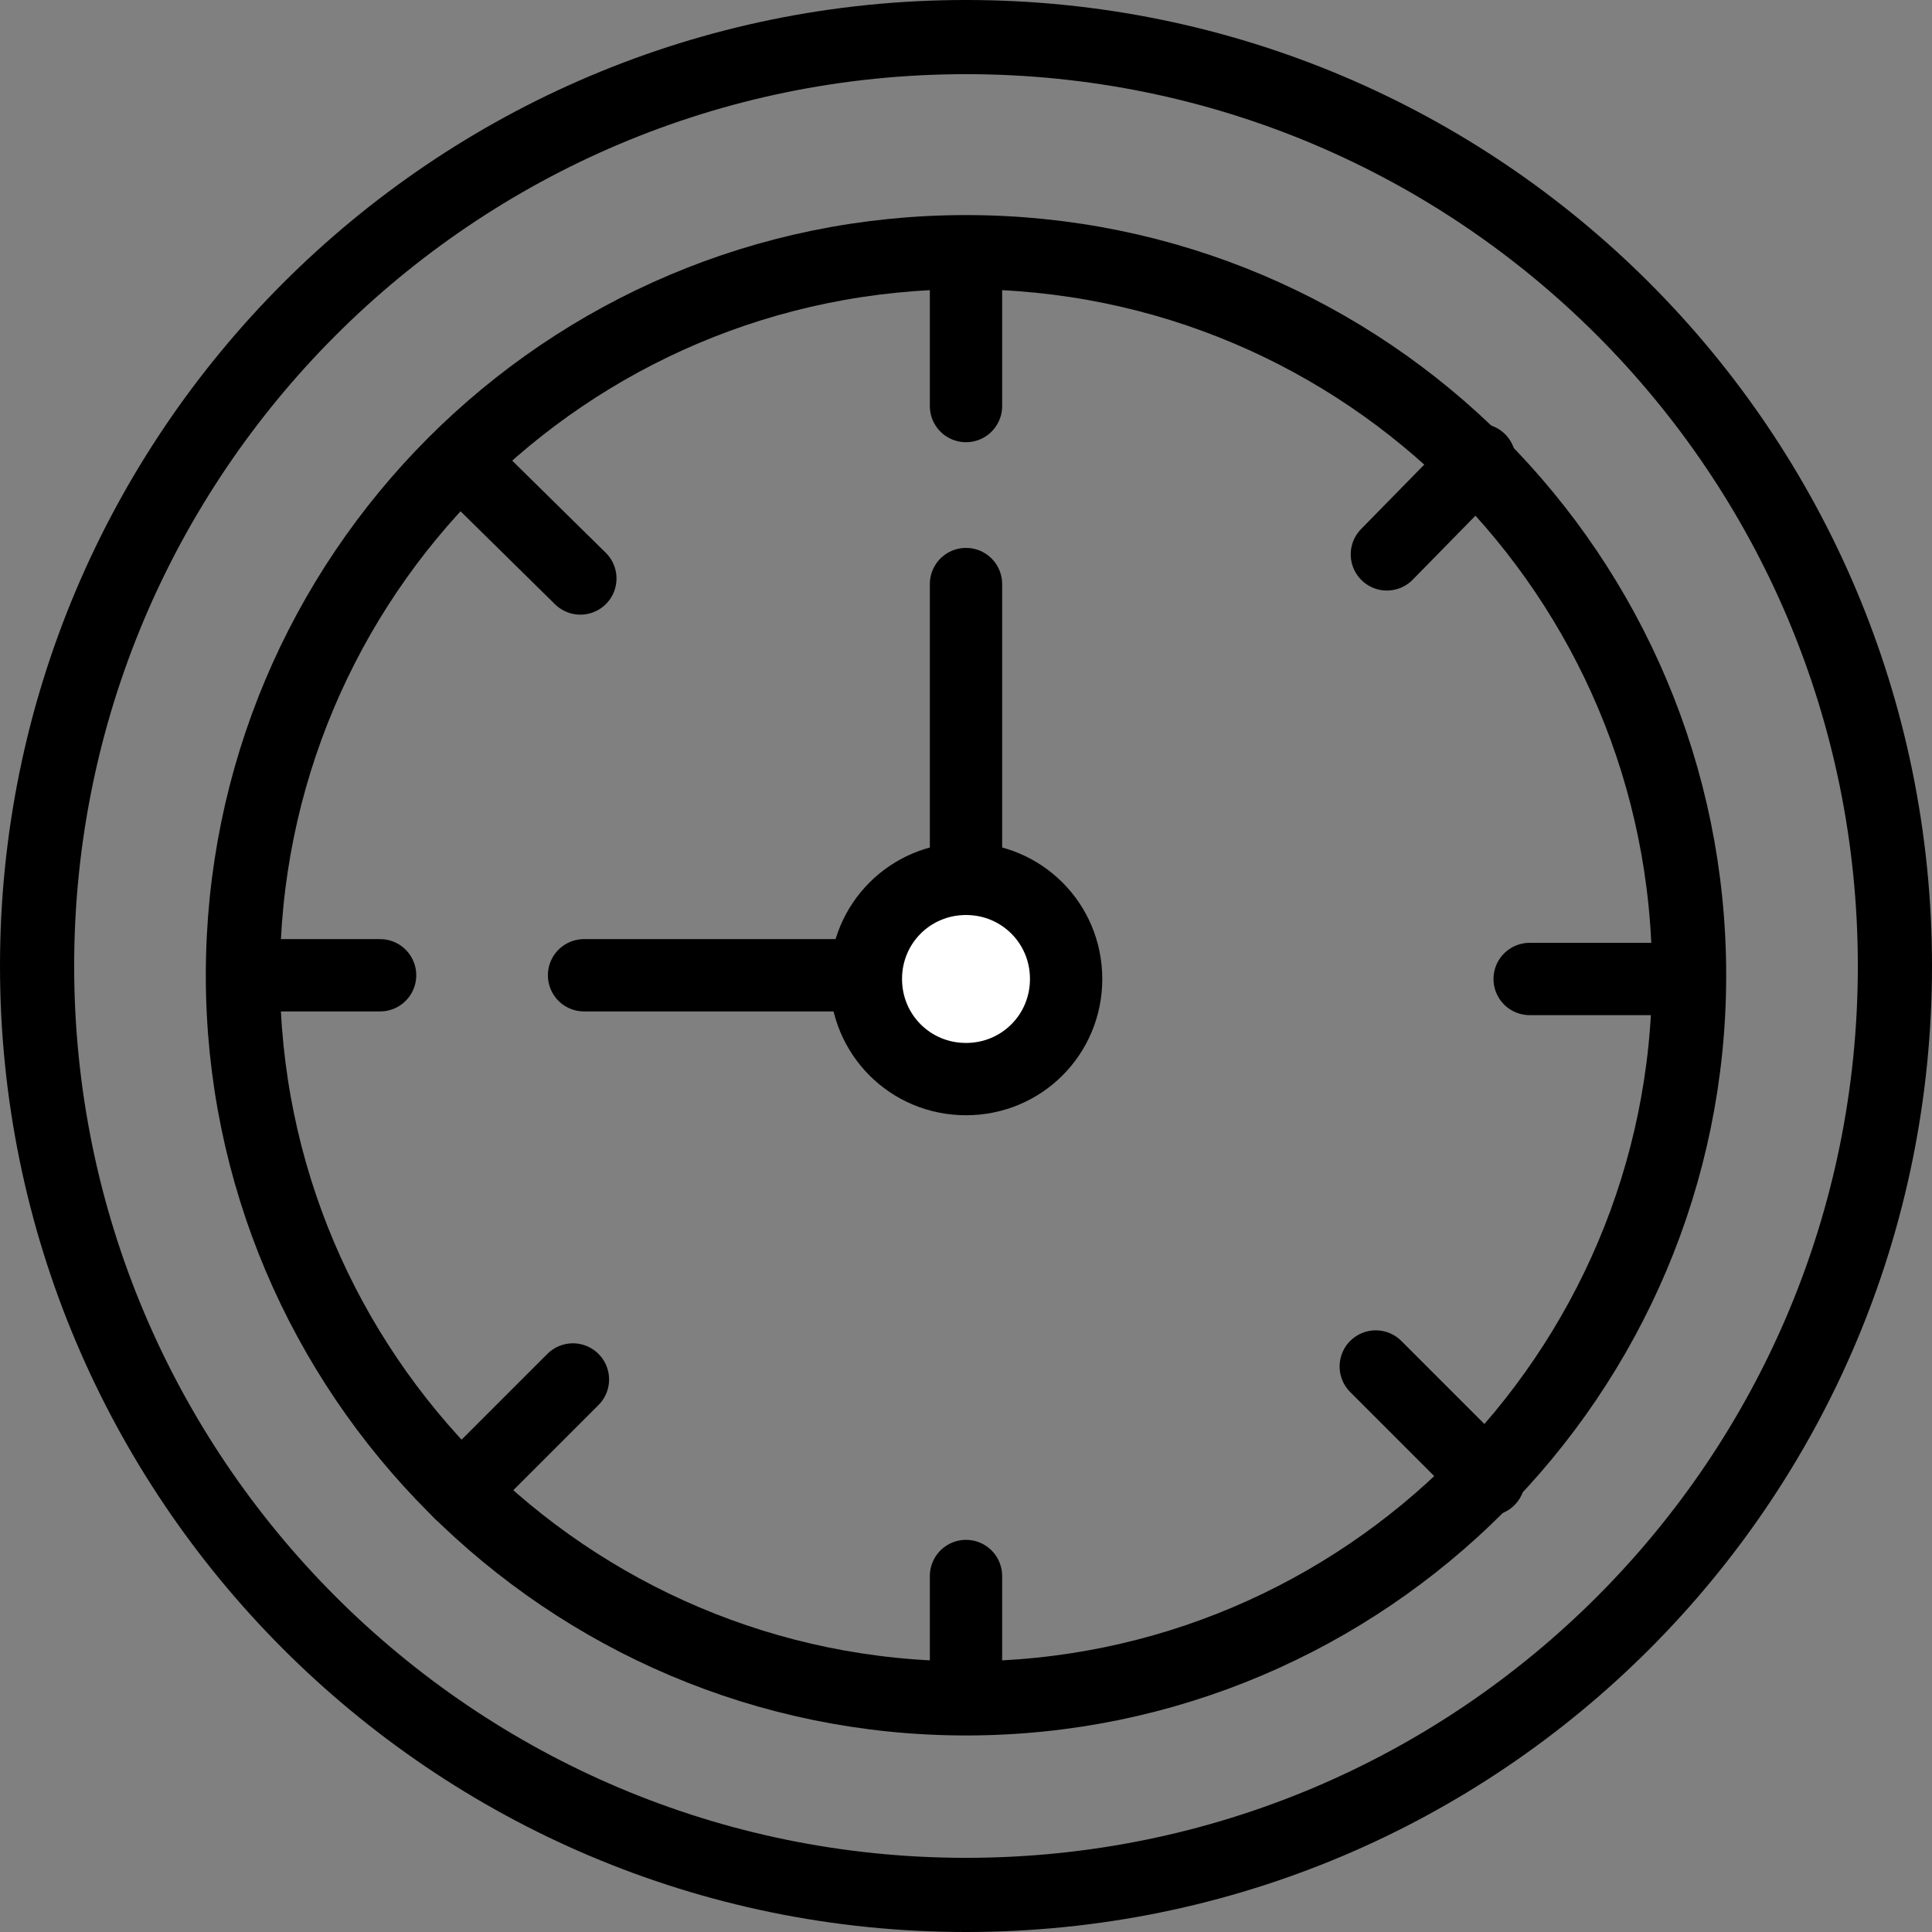 <?xml version="1.0" encoding="UTF-8"?>
<svg id="_레이어_2" data-name="레이어 2" xmlns="http://www.w3.org/2000/svg" viewBox="0 0 10.42 10.42">
  <rect x="0" y="0" width="10.42" height="10.42" fill="#808080" stroke="none"/>
  <defs>
    <style>
      .cls-1, .cls-2 {
        fill: none;
      }

      .cls-1, .cls-2, .cls-3 {
        stroke: #000;
        stroke-linecap: round;
        stroke-linejoin: round;
      }

      .cls-1, .cls-3 {
        stroke-width: .39px;
      }

      .cls-2 {
        stroke-width: .4px;
      }

      .cls-3 {
        fill: #fff;
      }
    </style>
  </defs>
  <g id="_圖層_4" data-name="圖層 4">
    <g>
      <path class="cls-2" d="M10.22,5.21c0,2.77-2.24,5.01-5.01,5.01S.2,7.97,.2,5.21,2.44,.2,5.21,.2s5.01,2.24,5.01,5.01Z"/>
      <path class="cls-2" d="M9.11,5.26c0,2.15-1.75,3.9-3.9,3.9s-3.9-1.75-3.9-3.9S3.05,1.36,5.21,1.36s3.9,1.75,3.9,3.9Z"/>
      <line class="cls-1" x1="5.21" y1="1.36" x2="5.21" y2="2.19"/>
      <line class="cls-1" x1="5.21" y1="9.16" x2="5.21" y2="8.5"/>
      <line class="cls-1" x1="1.31" y1="5.26" x2="2.05" y2="5.26"/>
      <line class="cls-1" x1="8.25" y1="5.28" x2="9.07" y2="5.28"/>
      <line class="cls-1" x1="2.48" y1="2.48" x2="3.13" y2="3.12"/>
      <line class="cls-1" x1="7.98" y1="2.48" x2="7.48" y2="2.99"/>
      <line class="cls-1" x1="2.48" y1="8.05" x2="3.09" y2="7.44"/>
      <line class="cls-1" x1="8.03" y1="7.98" x2="7.42" y2="7.37"/>
      <line class="cls-1" x1="5.21" y1="4.85" x2="5.21" y2="3.15"/>
      <line class="cls-1" x1="3.15" y1="5.26" x2="4.77" y2="5.26"/>
      <path class="cls-3" d="M5.75,5.28c0,.3-.24,.54-.54,.54s-.54-.24-.54-.54,.24-.54,.54-.54,.54,.24,.54,.54Z"/>
    </g>
  </g>
</svg>
